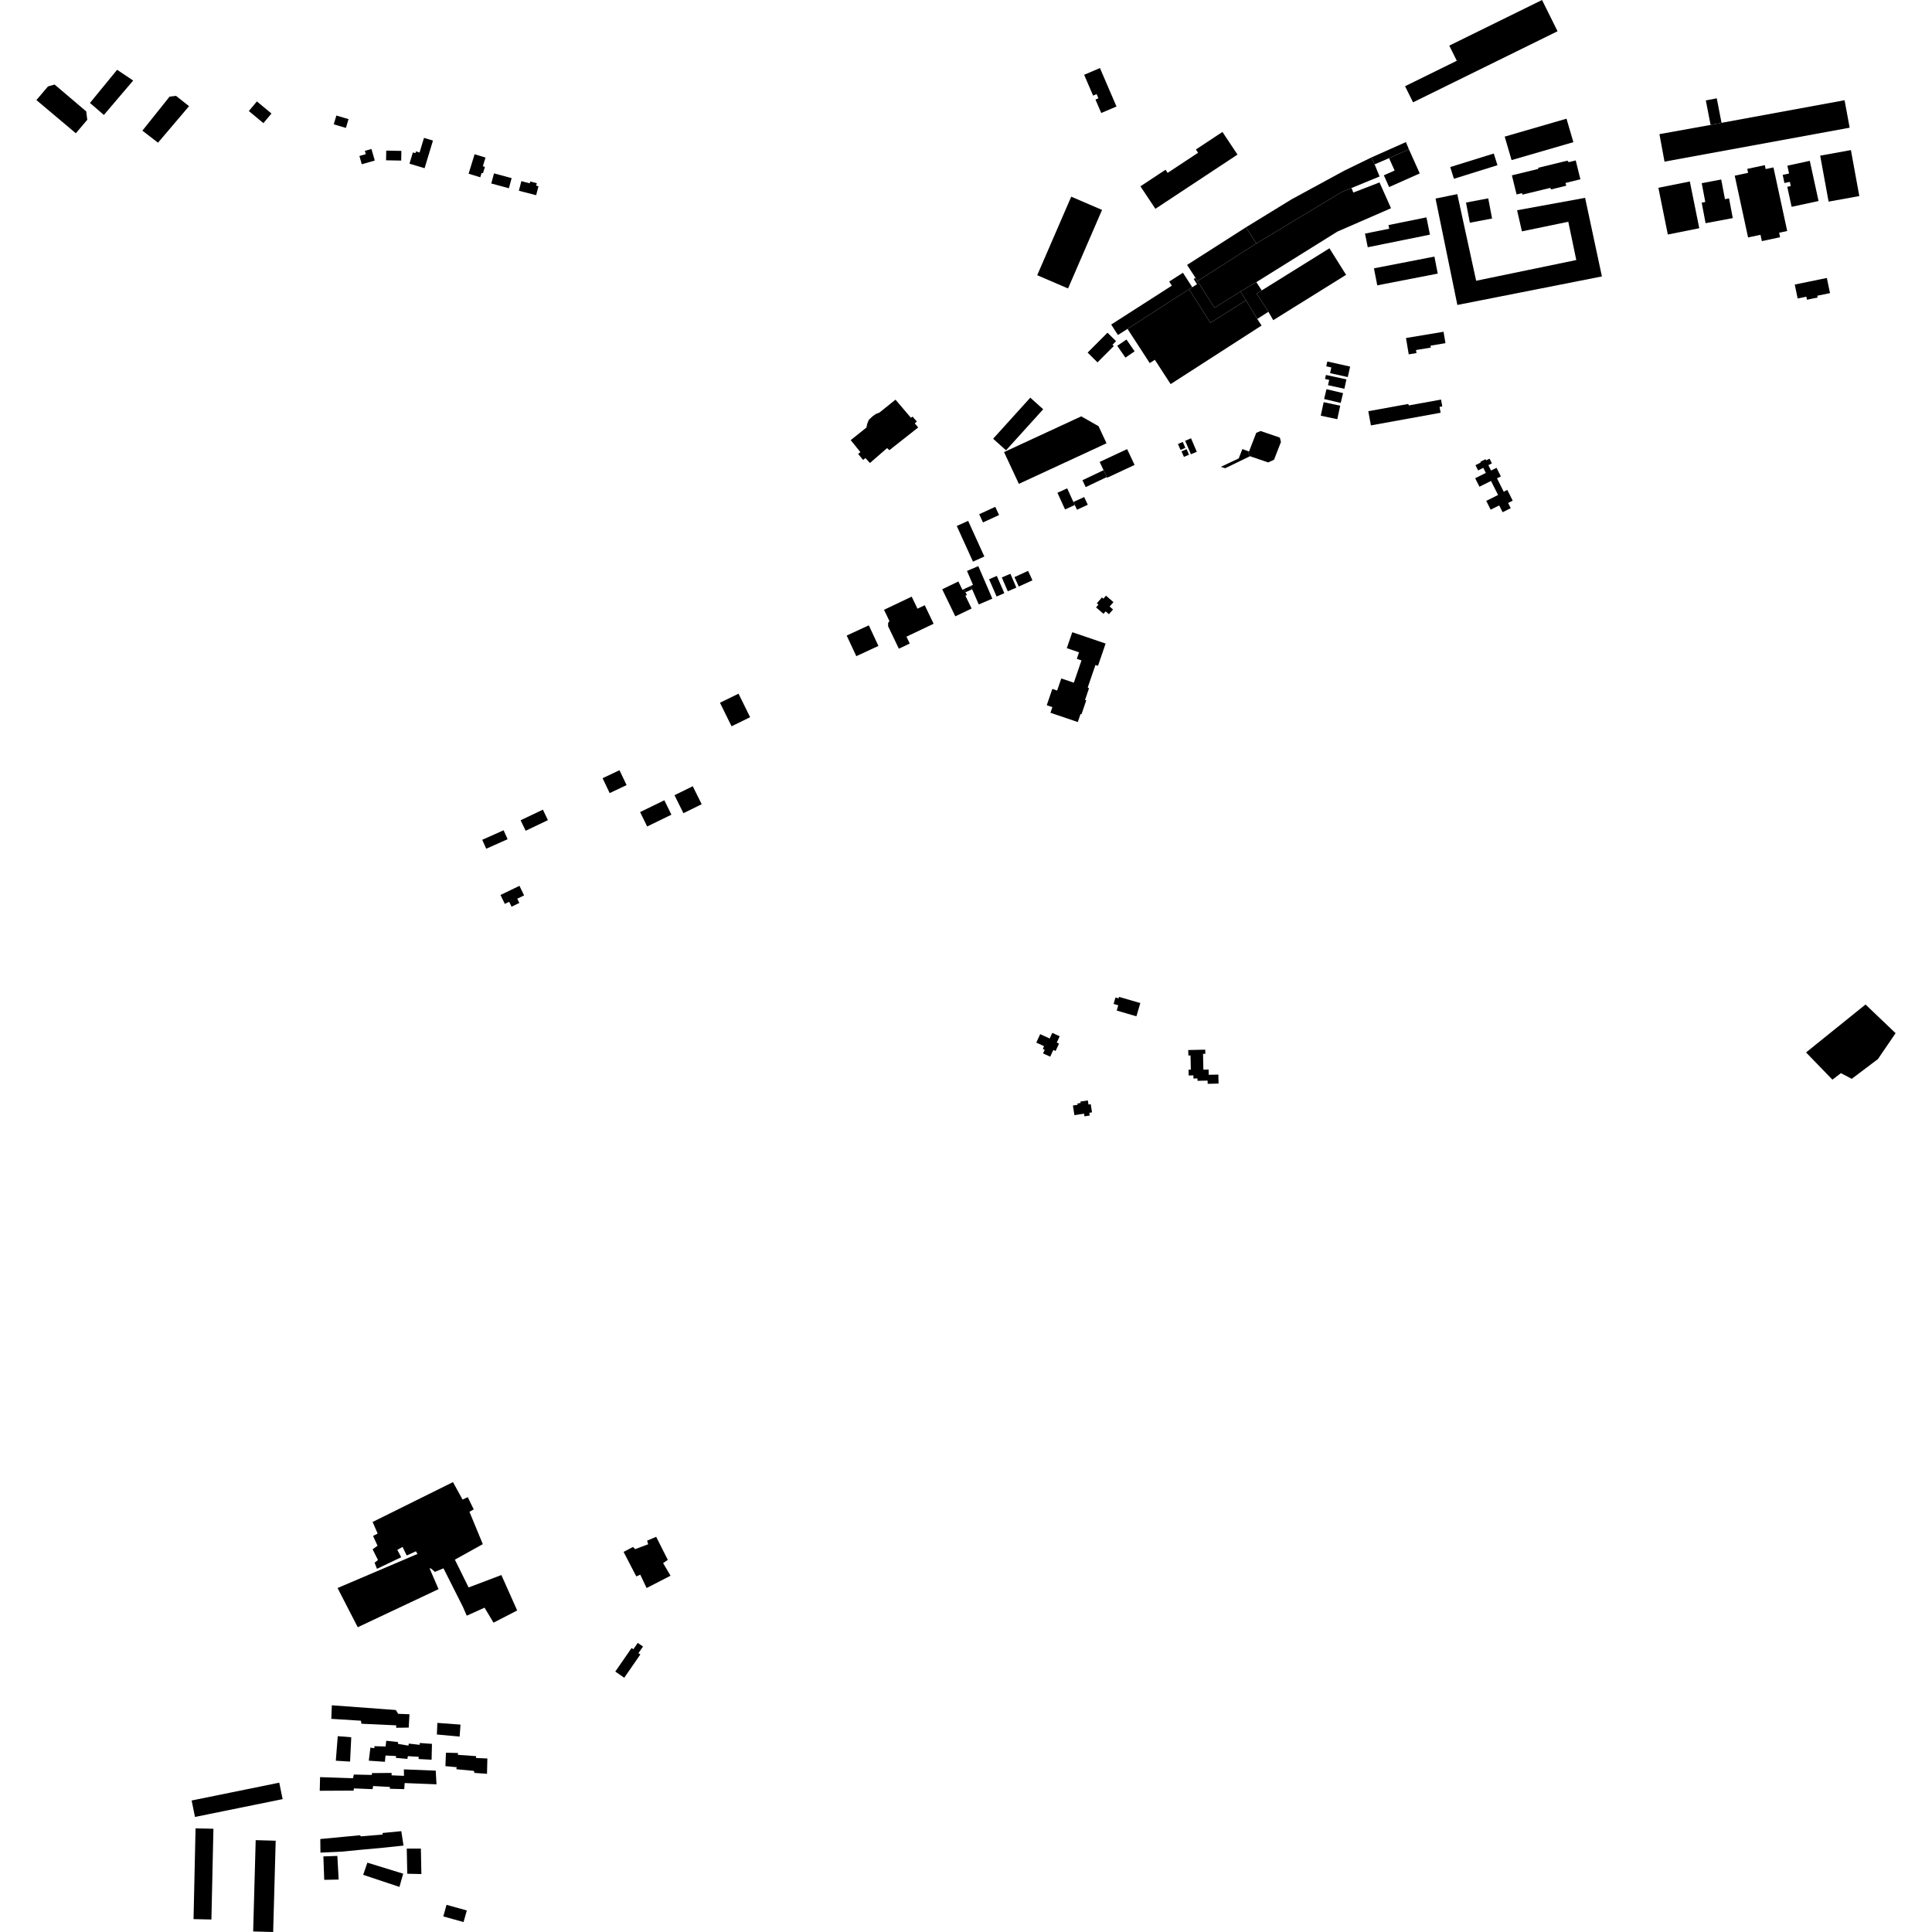 <?xml version="1.0" encoding="utf-8" standalone="no"?>
<!DOCTYPE svg PUBLIC "-//W3C//DTD SVG 1.1//EN"
  "http://www.w3.org/Graphics/SVG/1.1/DTD/svg11.dtd">
<!-- Created with matplotlib (https://matplotlib.org/) -->
<svg height="288pt" version="1.1" viewBox="0 0 288 288" width="288pt" xmlns="http://www.w3.org/2000/svg" xmlns:xlink="http://www.w3.org/1999/xlink">
 <defs>
  <style type="text/css">
*{stroke-linecap:butt;stroke-linejoin:round;}
  </style>
 </defs>
 <g id="figure_1">
  <g id="patch_1">
   <path d="M 0 288 
L 288 288 
L 288 0 
L 0 0 
z
" style="fill:none;opacity:0;"/>
  </g>
  <g id="axes_1">
   <g id="PatchCollection_1">
    <path clip-path="url(#p393d253f50)" d="M 21.227 19.477 
L 23.554 21.271 
L 28.181 15.827 
L 26.232 14.288 
L 25.279 14.404 
L 21.227 19.477 
"/>
    <path clip-path="url(#p393d253f50)" d="M 17.458 10.402 
L 13.409 15.347 
L 15.482 17.139 
L 19.851 12.007 
L 17.458 10.402 
"/>
    <path clip-path="url(#p393d253f50)" d="M 5.427 14.918 
L 11.306 19.866 
L 13.012 17.854 
L 12.852 16.605 
L 8.141 12.604 
L 7.157 12.881 
L 5.427 14.918 
"/>
    <path clip-path="url(#p393d253f50)" d="M 247.369 19.996 
L 254.993 18.623 
L 256.624 18.31 
L 274.968 14.94 
L 275.725 19.037 
L 248.126 24.094 
L 247.369 19.996 
"/>
    <path clip-path="url(#p393d253f50)" d="M 255.915 14.656 
L 256.624 18.31 
L 254.993 18.623 
L 254.284 14.971 
L 255.5 14.737 
L 255.915 14.656 
"/>
    <path clip-path="url(#p393d253f50)" d="M 247.213 27.994 
L 248.619 34.957 
L 253.307 34.019 
L 251.901 27.056 
L 247.213 27.994 
"/>
    <path clip-path="url(#p393d253f50)" d="M 253.672 27.306 
L 254.204 30.111 
L 253.668 30.212 
L 254.248 33.272 
L 258.302 32.51 
L 257.746 29.574 
L 257.136 29.69 
L 256.58 26.759 
L 253.672 27.306 
"/>
    <path clip-path="url(#p393d253f50)" d="M 258.594 26.191 
L 260.583 35.397 
L 262.432 35.002 
L 262.636 35.945 
L 265.358 35.361 
L 265.214 34.693 
L 266.414 34.436 
L 264.366 24.955 
L 263.205 25.204 
L 263.077 24.617 
L 260.462 25.177 
L 260.588 25.763 
L 258.594 26.191 
"/>
    <path clip-path="url(#p393d253f50)" d="M 266.44 24.698 
L 266.693 25.866 
L 265.742 26.07 
L 266.005 27.283 
L 266.811 27.109 
L 266.948 27.733 
L 266.425 27.846 
L 267.074 30.831 
L 271.088 29.964 
L 269.784 23.975 
L 266.44 24.698 
"/>
    <path clip-path="url(#p393d253f50)" d="M 271.332 23.204 
L 272.586 30.057 
L 277.165 29.226 
L 275.911 22.373 
L 271.332 23.204 
"/>
    <path clip-path="url(#p393d253f50)" d="M 225.375 26.138 
L 229.327 25.176 
L 229.287 25.013 
L 233.642 23.95 
L 233.847 24.173 
L 234.889 23.915 
L 235.587 26.724 
L 233.37 27.272 
L 233.473 27.684 
L 231.234 28.236 
L 231.078 28.012 
L 226.94 29.016 
L 226.884 28.788 
L 226.073 28.986 
L 225.375 26.138 
"/>
    <path clip-path="url(#p393d253f50)" d="M 226.152 31.342 
L 236.288 29.492 
L 238.794 41.207 
L 217.247 45.459 
L 213.993 29.599 
L 217.235 28.939 
L 220.047 41.851 
L 234.974 38.764 
L 233.784 33.057 
L 226.867 34.487 
L 226.152 31.342 
"/>
    <path clip-path="url(#p393d253f50)" d="M 224.303 20.366 
L 225.327 23.866 
L 234.54 21.192 
L 233.515 17.693 
L 224.303 20.366 
"/>
    <path clip-path="url(#p393d253f50)" d="M 222.674 22.885 
L 223.222 24.629 
L 216.733 26.65 
L 216.185 24.904 
L 222.674 22.885 
"/>
    <path clip-path="url(#p393d253f50)" d="M 218.532 30.196 
L 219.107 33.201 
L 222.421 32.573 
L 221.848 29.568 
L 218.532 30.196 
"/>
    <path clip-path="url(#p393d253f50)" d="M 267.542 42.417 
L 267.972 44.492 
L 269.266 44.226 
L 269.359 44.681 
L 270.951 44.354 
L 270.896 44.085 
L 272.795 43.696 
L 272.327 41.435 
L 267.542 42.417 
"/>
    <path clip-path="url(#p393d253f50)" d="M 213.159 34.979 
L 203.889 36.856 
L 203.475 34.824 
L 207.091 34.092 
L 206.98 33.549 
L 212.634 32.404 
L 213.159 34.979 
"/>
    <path clip-path="url(#p393d253f50)" d="M 213.825 38.249 
L 214.321 40.785 
L 205.306 42.535 
L 204.81 39.999 
L 213.825 38.249 
"/>
    <path clip-path="url(#p393d253f50)" d="M 198.177 37.013 
L 200.658 40.969 
L 189.801 47.728 
L 189.08 46.476 
L 187.333 43.775 
L 188.083 43.294 
L 198.177 37.013 
"/>
    <path clip-path="url(#p393d253f50)" d="M 188.061 48.526 
L 174.505 57.258 
L 172.152 53.634 
L 171.389 54.127 
L 168.076 49.025 
L 177.246 43.119 
L 180.432 48.121 
L 185.74 44.765 
L 187.416 47.546 
L 188.061 48.526 
"/>
    <path clip-path="url(#p393d253f50)" d="M 168.076 49.025 
L 166.65 49.939 
L 165.642 48.38 
L 174.687 42.58 
L 174.293 41.97 
L 176.336 40.66 
L 177.729 42.815 
L 177.246 43.119 
L 168.076 49.025 
"/>
    <path clip-path="url(#p393d253f50)" d="M 176.957 39.491 
L 178.214 41.419 
L 178.513 41.897 
L 187.277 36.294 
L 185.726 33.887 
L 176.957 39.491 
"/>
    <path clip-path="url(#p393d253f50)" d="M 185.726 33.887 
L 192.542 29.707 
L 200.398 25.436 
L 204.447 23.465 
L 204.911 24.501 
L 205.653 26.307 
L 201.47 28.026 
L 199.979 28.639 
L 187.277 36.294 
L 185.726 33.887 
"/>
    <path clip-path="url(#p393d253f50)" d="M 178.214 41.419 
L 177.946 41.585 
L 178.44 42.372 
L 177.729 42.815 
L 177.246 43.119 
L 180.432 48.121 
L 185.74 44.765 
L 184.903 43.452 
L 181.054 45.886 
L 178.513 41.897 
L 178.214 41.419 
"/>
    <path clip-path="url(#p393d253f50)" d="M 184.903 43.452 
L 187.283 42.057 
L 188.083 43.294 
L 187.333 43.775 
L 189.08 46.476 
L 187.416 47.546 
L 185.74 44.765 
L 184.903 43.452 
"/>
    <path clip-path="url(#p393d253f50)" d="M 201.47 28.026 
L 201.733 28.706 
L 205.643 27.192 
L 207.356 31.041 
L 199.364 34.522 
L 187.283 42.057 
L 184.903 43.452 
L 181.054 45.886 
L 178.513 41.897 
L 187.277 36.294 
L 199.979 28.639 
L 201.47 28.026 
"/>
    <path clip-path="url(#p393d253f50)" d="M 204.447 23.465 
L 209.575 21.183 
L 210.026 22.257 
L 207.064 23.574 
L 204.911 24.501 
L 204.447 23.465 
"/>
    <path clip-path="url(#p393d253f50)" d="M 210.026 22.257 
L 211.639 25.853 
L 207.073 27.884 
L 206.288 26.133 
L 207.892 25.42 
L 207.064 23.574 
L 210.026 22.257 
"/>
    <path clip-path="url(#p393d253f50)" d="M 167.918 50.61 
L 166.547 51.551 
L 167.765 53.312 
L 169.136 52.372 
L 167.918 50.61 
"/>
    <path clip-path="url(#p393d253f50)" d="M 166.369 50.858 
L 165.835 51.395 
L 166.028 51.585 
L 163.6 54.017 
L 162.131 52.561 
L 165.093 49.595 
L 166.369 50.858 
"/>
    <path clip-path="url(#p393d253f50)" d="M 159.687 29.318 
L 154.616 41.026 
L 159.211 43.001 
L 164.28 31.293 
L 159.687 29.318 
"/>
    <path clip-path="url(#p393d253f50)" d="M 182.227 19.67 
L 178.27 22.285 
L 178.594 22.773 
L 174.056 25.769 
L 173.744 25.302 
L 170.001 27.774 
L 172.233 31.126 
L 184.472 23.044 
L 182.227 19.67 
"/>
    <path clip-path="url(#p393d253f50)" d="M 133.491 59.577 
L 131.085 61.508 
L 130.559 61.711 
L 130.096 62.04 
L 129.503 62.596 
L 129.267 63.199 
L 129.156 63.738 
L 126.813 65.61 
L 128.259 67.396 
L 127.921 67.665 
L 128.665 68.569 
L 129.002 68.281 
L 129.685 69.017 
L 132.24 66.794 
L 132.572 67.111 
L 136.877 63.719 
L 136.361 63.109 
L 136.677 62.841 
L 136.037 62.105 
L 135.784 62.269 
L 133.491 59.577 
"/>
    <path clip-path="url(#p393d253f50)" d="M 144.318 77.645 
L 146.735 82.958 
L 145.466 83.532 
L 145.041 83.723 
L 142.625 78.408 
L 144.318 77.645 
"/>
    <path clip-path="url(#p393d253f50)" d="M 148.363 75.552 
L 145.966 76.654 
L 146.533 77.878 
L 148.929 76.776 
L 148.363 75.552 
"/>
    <path clip-path="url(#p393d253f50)" d="M 153.583 59.28 
L 148.043 65.401 
L 149.968 67.128 
L 155.507 61.008 
L 153.583 59.28 
"/>
    <path clip-path="url(#p393d253f50)" d="M 149.671 67.392 
L 161.18 62.065 
L 163.758 63.531 
L 164.948 66.08 
L 151.881 72.128 
L 149.671 67.392 
"/>
    <path clip-path="url(#p393d253f50)" d="M 187.921 64.253 
L 187.269 64.516 
L 186.191 67.31 
L 186.107 67.526 
L 186.332 68.007 
L 189.042 68.933 
L 189.914 68.536 
L 190.948 65.89 
L 190.787 65.233 
L 187.921 64.253 
"/>
    <path clip-path="url(#p393d253f50)" d="M 129.513 93.216 
L 126.214 94.742 
L 127.648 97.815 
L 130.945 96.288 
L 129.513 93.216 
"/>
    <path clip-path="url(#p393d253f50)" d="M 135.905 88.94 
L 131.78 90.902 
L 132.587 92.584 
L 132.391 92.858 
L 132.386 93.348 
L 133.993 96.701 
L 135.614 95.929 
L 135.124 94.907 
L 139.172 92.982 
L 137.849 90.222 
L 136.766 90.737 
L 135.905 88.94 
"/>
    <path clip-path="url(#p393d253f50)" d="M 156.038 105.127 
L 156.876 105.411 
L 156.589 106.25 
L 160.664 107.634 
L 161.074 106.436 
L 161.214 106.484 
L 161.925 104.403 
L 161.745 104.342 
L 162.335 102.609 
L 162.146 102.48 
L 163.298 99.128 
L 163.673 99.256 
L 164.813 95.935 
L 160.272 94.387 
L 159.843 94.241 
L 159.026 96.619 
L 160.852 97.241 
L 160.519 98.212 
L 161.213 98.449 
L 160.074 101.77 
L 158.205 101.134 
L 157.587 102.938 
L 156.871 102.693 
L 156.414 104.026 
L 156.038 105.127 
"/>
    <path clip-path="url(#p393d253f50)" d="M 216.042 6.801 
L 229.87 0 
L 232.181 4.658 
L 210.641 15.254 
L 209.449 12.851 
L 217.162 9.058 
L 216.042 6.801 
"/>
    <path clip-path="url(#p393d253f50)" d="M 219.946 69.342 
L 220.341 70.128 
L 221.111 69.742 
L 221.258 70.034 
L 221.491 70.496 
L 219.901 71.29 
L 220.538 72.554 
L 222.263 71.694 
L 222.87 72.901 
L 223.316 73.785 
L 221.551 74.666 
L 222.211 75.976 
L 223.481 75.342 
L 223.992 76.357 
L 224.478 76.115 
L 225.202 75.753 
L 224.812 74.977 
L 225.499 74.633 
L 224.691 73.027 
L 224.155 73.296 
L 223.154 71.305 
L 223.731 71.016 
L 223.087 69.734 
L 222.27 70.143 
L 221.866 69.338 
L 222.396 69.073 
L 222.046 68.376 
L 221.533 68.631 
L 221.444 68.453 
L 220.672 68.838 
L 220.728 68.95 
L 219.946 69.342 
"/>
    <path clip-path="url(#p393d253f50)" d="M 186.332 68.007 
L 182.641 69.799 
L 181.984 69.59 
L 184.651 68.34 
L 185.2 66.941 
L 186.191 67.31 
L 186.107 67.526 
L 186.332 68.007 
"/>
    <path clip-path="url(#p393d253f50)" d="M 164.866 88.795 
L 165.797 89.596 
L 165.982 89.756 
L 165.411 90.414 
L 165.919 90.85 
L 165.305 91.558 
L 164.815 91.135 
L 164.496 91.502 
L 163.385 90.545 
L 163.74 90.135 
L 163.505 89.931 
L 163.689 89.72 
L 164.263 89.057 
L 164.478 89.242 
L 164.866 88.795 
"/>
    <path clip-path="url(#p393d253f50)" d="M 168.019 66.949 
L 163.927 68.86 
L 164.508 70.09 
L 164.997 71.112 
L 165.036 71.218 
L 169.13 69.306 
L 168.019 66.949 
"/>
    <path clip-path="url(#p393d253f50)" d="M 164.508 70.09 
L 161.357 71.587 
L 161.845 72.609 
L 164.997 71.112 
L 164.508 70.09 
"/>
    <path clip-path="url(#p393d253f50)" d="M 159.082 72.798 
L 160.011 74.834 
L 160.219 75.28 
L 158.766 75.941 
L 157.629 73.459 
L 159.082 72.798 
"/>
    <path clip-path="url(#p393d253f50)" d="M 160.011 74.834 
L 161.614 74.088 
L 162.155 75.241 
L 160.55 75.986 
L 160.219 75.28 
L 160.011 74.834 
"/>
    <path clip-path="url(#p393d253f50)" d="M 177.545 65.336 
L 178.403 67.348 
L 177.528 67.717 
L 176.67 65.707 
L 177.545 65.336 
"/>
    <path clip-path="url(#p393d253f50)" d="M 176.882 66.957 
L 177.243 67.779 
L 176.486 68.109 
L 176.125 67.287 
L 176.882 66.957 
"/>
    <path clip-path="url(#p393d253f50)" d="M 176.316 65.879 
L 176.7 66.762 
L 175.979 67.073 
L 175.595 66.189 
L 176.316 65.879 
"/>
    <path clip-path="url(#p393d253f50)" d="M 140.452 87.84 
L 142.407 91.877 
L 144.835 90.709 
L 143.911 88.802 
L 144.139 88.691 
L 143.918 88.293 
L 143.696 87.81 
L 143.473 87.935 
L 142.864 86.681 
L 140.452 87.84 
"/>
    <path clip-path="url(#p393d253f50)" d="M 144.148 85.11 
L 145.038 87.175 
L 144.69 87.356 
L 144.911 87.839 
L 145.905 90.104 
L 147.925 89.239 
L 146.806 86.641 
L 145.835 84.388 
L 144.148 85.11 
"/>
    <path clip-path="url(#p393d253f50)" d="M 144.69 87.356 
L 143.696 87.81 
L 143.918 88.293 
L 144.911 87.839 
L 144.69 87.356 
"/>
    <path clip-path="url(#p393d253f50)" d="M 214.813 59.564 
L 215 60.581 
L 214.592 60.655 
L 214.752 61.527 
L 204.358 63.412 
L 203.971 61.297 
L 209.914 60.22 
L 210.013 60.435 
L 214.813 59.564 
"/>
    <path clip-path="url(#p393d253f50)" d="M 110.092 103.405 
L 107.325 104.756 
L 109.052 108.265 
L 111.819 106.913 
L 110.092 103.405 
"/>
    <path clip-path="url(#p393d253f50)" d="M 92.345 114.814 
L 89.826 116.007 
L 90.885 118.225 
L 93.404 117.032 
L 92.345 114.814 
"/>
    <path clip-path="url(#p393d253f50)" d="M 80.927 120.694 
L 77.606 122.277 
L 78.358 123.841 
L 81.678 122.257 
L 80.927 120.694 
"/>
    <path clip-path="url(#p393d253f50)" d="M 75.072 123.769 
L 71.885 125.188 
L 72.482 126.517 
L 75.669 125.099 
L 75.072 123.769 
"/>
    <path clip-path="url(#p393d253f50)" d="M 74.608 133.413 
L 75.254 134.743 
L 75.903 134.431 
L 76.258 135.161 
L 77.416 134.602 
L 77.107 133.966 
L 78.127 133.475 
L 77.436 132.05 
L 74.608 133.413 
"/>
    <path clip-path="url(#p393d253f50)" d="M 99.034 119.295 
L 95.419 121.054 
L 96.472 123.202 
L 100.087 121.443 
L 99.034 119.295 
"/>
    <path clip-path="url(#p393d253f50)" d="M 103.269 117.203 
L 100.547 118.541 
L 101.876 121.222 
L 104.599 119.884 
L 103.269 117.203 
"/>
    <path clip-path="url(#p393d253f50)" d="M 201.262 54.646 
L 197.864 53.887 
L 197.702 54.604 
L 198.46 54.774 
L 198.27 55.621 
L 200.91 56.209 
L 201.262 54.646 
"/>
    <path clip-path="url(#p393d253f50)" d="M 200.709 56.552 
L 197.653 55.894 
L 197.522 56.493 
L 198.139 56.627 
L 197.966 57.423 
L 200.405 57.949 
L 200.709 56.552 
"/>
    <path clip-path="url(#p393d253f50)" d="M 197.735 58.016 
L 197.385 59.481 
L 199.858 60.067 
L 200.208 58.602 
L 197.735 58.016 
"/>
    <path clip-path="url(#p393d253f50)" d="M 199.782 60.479 
L 197.318 59.952 
L 196.883 61.965 
L 199.347 62.492 
L 199.782 60.479 
"/>
    <path clip-path="url(#p393d253f50)" d="M 209.589 50.388 
L 209.998 52.822 
L 211.156 52.629 
L 211.081 52.181 
L 213.295 51.811 
L 213.247 51.525 
L 215.473 51.154 
L 215.186 49.454 
L 209.589 50.388 
"/>
    <path clip-path="url(#p393d253f50)" d="M 147.438 86.348 
L 148.56 88.923 
L 149.714 88.425 
L 148.592 85.849 
L 147.438 86.348 
"/>
    <path clip-path="url(#p393d253f50)" d="M 149.338 86.078 
L 150.226 88.144 
L 151.507 87.597 
L 150.62 85.533 
L 149.338 86.078 
"/>
    <path clip-path="url(#p393d253f50)" d="M 151.222 86.029 
L 151.869 87.435 
L 153.904 86.505 
L 153.256 85.1 
L 151.222 86.029 
"/>
    <path clip-path="url(#p393d253f50)" d="M 161.613 11.15 
L 162.946 14.251 
L 163.47 14.028 
L 163.739 14.654 
L 163.299 14.84 
L 164.162 16.844 
L 166.432 15.877 
L 163.967 10.145 
L 161.613 11.15 
"/>
    <path clip-path="url(#p393d253f50)" d="M 70.747 22.991 
L 69.853 25.896 
L 71.594 26.427 
L 71.798 25.763 
L 71.993 25.823 
L 72.285 24.873 
L 71.978 24.78 
L 72.375 23.488 
L 70.747 22.991 
"/>
    <path clip-path="url(#p393d253f50)" d="M 73.643 25.845 
L 76.27 26.555 
L 75.86 28.062 
L 73.233 27.352 
L 73.643 25.845 
"/>
    <path clip-path="url(#p393d253f50)" d="M 77.717 27.007 
L 78.965 27.328 
L 79.035 27.055 
L 80.022 27.309 
L 79.927 27.674 
L 80.269 27.761 
L 79.923 29.098 
L 77.348 28.437 
L 77.717 27.007 
"/>
    <path clip-path="url(#p393d253f50)" d="M 63.205 20.552 
L 62.545 22.732 
L 62 22.569 
L 61.921 22.832 
L 61.548 22.72 
L 61.04 24.4 
L 63.292 25.077 
L 64.541 20.954 
L 63.205 20.552 
"/>
    <path clip-path="url(#p393d253f50)" d="M 57.578 22.452 
L 59.833 22.494 
L 59.806 23.937 
L 57.55 23.895 
L 57.578 22.452 
"/>
    <path clip-path="url(#p393d253f50)" d="M 53.575 23.252 
L 54.53 22.98 
L 54.389 22.488 
L 55.371 22.209 
L 55.867 23.932 
L 53.93 24.486 
L 53.575 23.252 
"/>
    <path clip-path="url(#p393d253f50)" d="M 50.142 17.223 
L 49.753 18.533 
L 51.566 19.069 
L 51.955 17.757 
L 50.142 17.223 
"/>
    <path clip-path="url(#p393d253f50)" d="M 38.294 15.118 
L 37.093 16.551 
L 39.265 18.356 
L 40.466 16.923 
L 38.294 15.118 
"/>
    <path clip-path="url(#p393d253f50)" d="M 156.864 153.967 
L 156.474 154.808 
L 155.061 154.159 
L 154.477 155.418 
L 155.637 155.952 
L 155.45 156.357 
L 155.732 156.487 
L 155.483 157.027 
L 156.554 157.519 
L 157.019 156.513 
L 157.356 156.669 
L 157.865 155.568 
L 157.532 155.416 
L 157.967 154.474 
L 156.864 153.967 
"/>
    <path clip-path="url(#p393d253f50)" d="M 177.13 156.528 
L 177.148 157.344 
L 177.47 157.337 
L 177.518 159.449 
L 177.173 159.457 
L 177.193 160.319 
L 177.897 160.303 
L 177.907 160.772 
L 178.506 160.758 
L 178.514 161.115 
L 180.014 161.082 
L 180.025 161.564 
L 181.648 161.528 
L 181.619 160.186 
L 180.182 160.218 
L 180.164 159.437 
L 179.386 159.454 
L 179.334 157.098 
L 179.678 157.091 
L 179.663 156.472 
L 177.13 156.528 
"/>
    <path clip-path="url(#p393d253f50)" d="M 159.937 164.799 
L 160.159 166.235 
L 161.595 166.014 
L 161.656 166.41 
L 162.447 166.289 
L 162.384 165.881 
L 162.785 165.82 
L 162.596 164.597 
L 162.257 164.651 
L 162.162 164.04 
L 161.056 164.208 
L 161.088 164.42 
L 160.612 164.494 
L 160.642 164.69 
L 159.937 164.799 
"/>
    <path clip-path="url(#p393d253f50)" d="M 166.285 148.692 
L 166.001 149.653 
L 166.697 149.855 
L 166.466 150.642 
L 169.404 151.5 
L 169.985 149.527 
L 166.812 148.602 
L 166.746 148.826 
L 166.285 148.692 
"/>
    <path clip-path="url(#p393d253f50)" d="M 38.115 274.309 
L 37.738 287.919 
L 40.72 288 
L 41.096 274.391 
L 38.115 274.309 
"/>
    <path clip-path="url(#p393d253f50)" d="M 31.814 272.608 
L 31.515 286.137 
L 28.851 286.079 
L 29.15 272.549 
L 31.814 272.608 
"/>
    <path clip-path="url(#p393d253f50)" d="M 41.628 265.74 
L 28.566 268.398 
L 29.068 270.849 
L 42.131 268.193 
L 41.628 265.74 
"/>
    <path clip-path="url(#p393d253f50)" d="M 66.566 283.949 
L 66.081 285.678 
L 69.104 286.518 
L 69.587 284.79 
L 66.566 283.949 
"/>
    <path clip-path="url(#p393d253f50)" d="M 95.067 244.905 
L 94.416 245.847 
L 94.151 245.664 
L 91.72 249.18 
L 93.057 250.097 
L 95.455 246.629 
L 95.171 246.434 
L 95.855 245.445 
L 95.067 244.905 
"/>
    <path clip-path="url(#p393d253f50)" d="M 269.225 156.885 
L 278.091 149.74 
L 282.573 154.013 
L 279.937 157.877 
L 276.036 160.82 
L 274.423 159.973 
L 273.153 160.942 
L 269.225 156.885 
"/>
    <path clip-path="url(#p393d253f50)" d="M 56.195 233.86 
L 59.806 232.134 
L 59.227 231.04 
L 60.005 230.596 
L 60.628 231.871 
L 62 231.251 
L 63.473 233.759 
L 64.246 233.813 
L 64.831 234.318 
L 66.111 233.788 
L 69.004 239.529 
L 69.581 240.848 
L 72.231 239.654 
L 73.571 241.889 
L 77.094 240.07 
L 74.74 234.788 
L 69.854 236.638 
L 67.808 232.494 
L 71.972 230.183 
L 69.978 225.359 
L 70.618 225.003 
L 69.728 223.181 
L 68.951 223.536 
L 67.525 220.937 
L 55.544 226.877 
L 56.297 228.607 
L 55.612 228.961 
L 56.277 230.419 
L 55.544 230.955 
L 56.345 232.549 
L 55.84 232.951 
L 56.195 233.86 
"/>
    <path clip-path="url(#p393d253f50)" d="M 65.374 236.889 
L 62.967 231.331 
L 50.321 236.723 
L 53.328 242.569 
L 65.374 236.889 
"/>
    <path clip-path="url(#p393d253f50)" d="M 94.681 230.928 
L 94.362 230.603 
L 92.957 231.337 
L 94.852 234.995 
L 95.445 234.734 
L 96.39 236.725 
L 99.955 234.891 
L 98.848 233.007 
L 99.551 232.532 
L 97.816 229.09 
L 96.467 229.662 
L 96.622 230.2 
L 94.681 230.928 
"/>
    <path clip-path="url(#p393d253f50)" d="M 49.467 254.205 
L 49.386 256.226 
L 53.795 256.502 
L 53.881 256.956 
L 59.064 257.193 
L 59.06 257.556 
L 60.925 257.53 
L 61.038 255.539 
L 59.355 255.475 
L 59.003 254.908 
L 57.058 254.764 
L 49.467 254.205 
"/>
    <path clip-path="url(#p393d253f50)" d="M 65.198 256.828 
L 65.124 258.559 
L 68.516 258.871 
L 68.647 257.085 
L 65.198 256.828 
"/>
    <path clip-path="url(#p393d253f50)" d="M 72.65 262.135 
L 70.967 262.061 
L 70.97 261.786 
L 68.265 261.592 
L 68.268 261.318 
L 66.475 261.27 
L 66.397 263.276 
L 68.08 263.432 
L 68.022 263.734 
L 70.642 263.984 
L 70.722 264.286 
L 72.598 264.418 
L 72.65 262.135 
"/>
    <path clip-path="url(#p393d253f50)" d="M 64.39 259.954 
L 62.57 259.824 
L 62.566 260.099 
L 60.939 259.916 
L 60.881 260.218 
L 59.337 259.954 
L 59.313 259.679 
L 57.576 259.495 
L 57.482 260.346 
L 55.826 260.3 
L 55.796 260.603 
L 55.217 260.513 
L 54.975 262.463 
L 57.375 262.627 
L 57.468 261.693 
L 59.041 261.766 
L 59.011 262.041 
L 60.721 262.197 
L 60.808 261.786 
L 62.409 261.885 
L 62.405 262.216 
L 64.337 262.319 
L 64.39 259.954 
"/>
    <path clip-path="url(#p393d253f50)" d="M 52.362 258.969 
L 50.348 258.809 
L 50.06 262.465 
L 52.185 262.598 
L 52.362 258.969 
"/>
    <path clip-path="url(#p393d253f50)" d="M 47.713 264.914 
L 52.627 265.078 
L 52.743 264.529 
L 55.421 264.586 
L 55.451 264.312 
L 58.378 264.288 
L 58.374 264.647 
L 60.224 264.721 
L 60.206 263.758 
L 64.954 263.948 
L 65.069 265.985 
L 60.322 265.796 
L 60.258 266.702 
L 58.132 266.651 
L 58.107 266.376 
L 55.624 266.239 
L 55.536 266.706 
L 52.747 266.592 
L 52.717 266.922 
L 47.663 266.948 
L 47.713 264.914 
"/>
    <path clip-path="url(#p393d253f50)" d="M 47.744 274.141 
L 47.769 276.167 
L 50.997 276.017 
L 53.759 275.745 
L 57.176 275.433 
L 60.149 275.116 
L 59.821 272.97 
L 57.013 273.242 
L 57.057 273.474 
L 53.781 273.741 
L 53.665 273.578 
L 47.744 274.141 
"/>
    <path clip-path="url(#p393d253f50)" d="M 48.206 276.731 
L 50.288 276.661 
L 50.484 280.18 
L 48.332 280.226 
L 48.206 276.731 
"/>
    <path clip-path="url(#p393d253f50)" d="M 54.766 277.665 
L 54.139 279.475 
L 59.543 281.281 
L 60.103 279.308 
L 54.766 277.665 
"/>
    <path clip-path="url(#p393d253f50)" d="M 60.635 275.564 
L 62.739 275.564 
L 62.814 279.36 
L 60.711 279.314 
L 60.635 275.564 
"/>
   </g>
  </g>
 </g>
 <defs>
  <clipPath id="p393d253f50">
   <rect height="288" width="277.145" x="5.427" y="0"/>
  </clipPath>
 </defs>
</svg>
